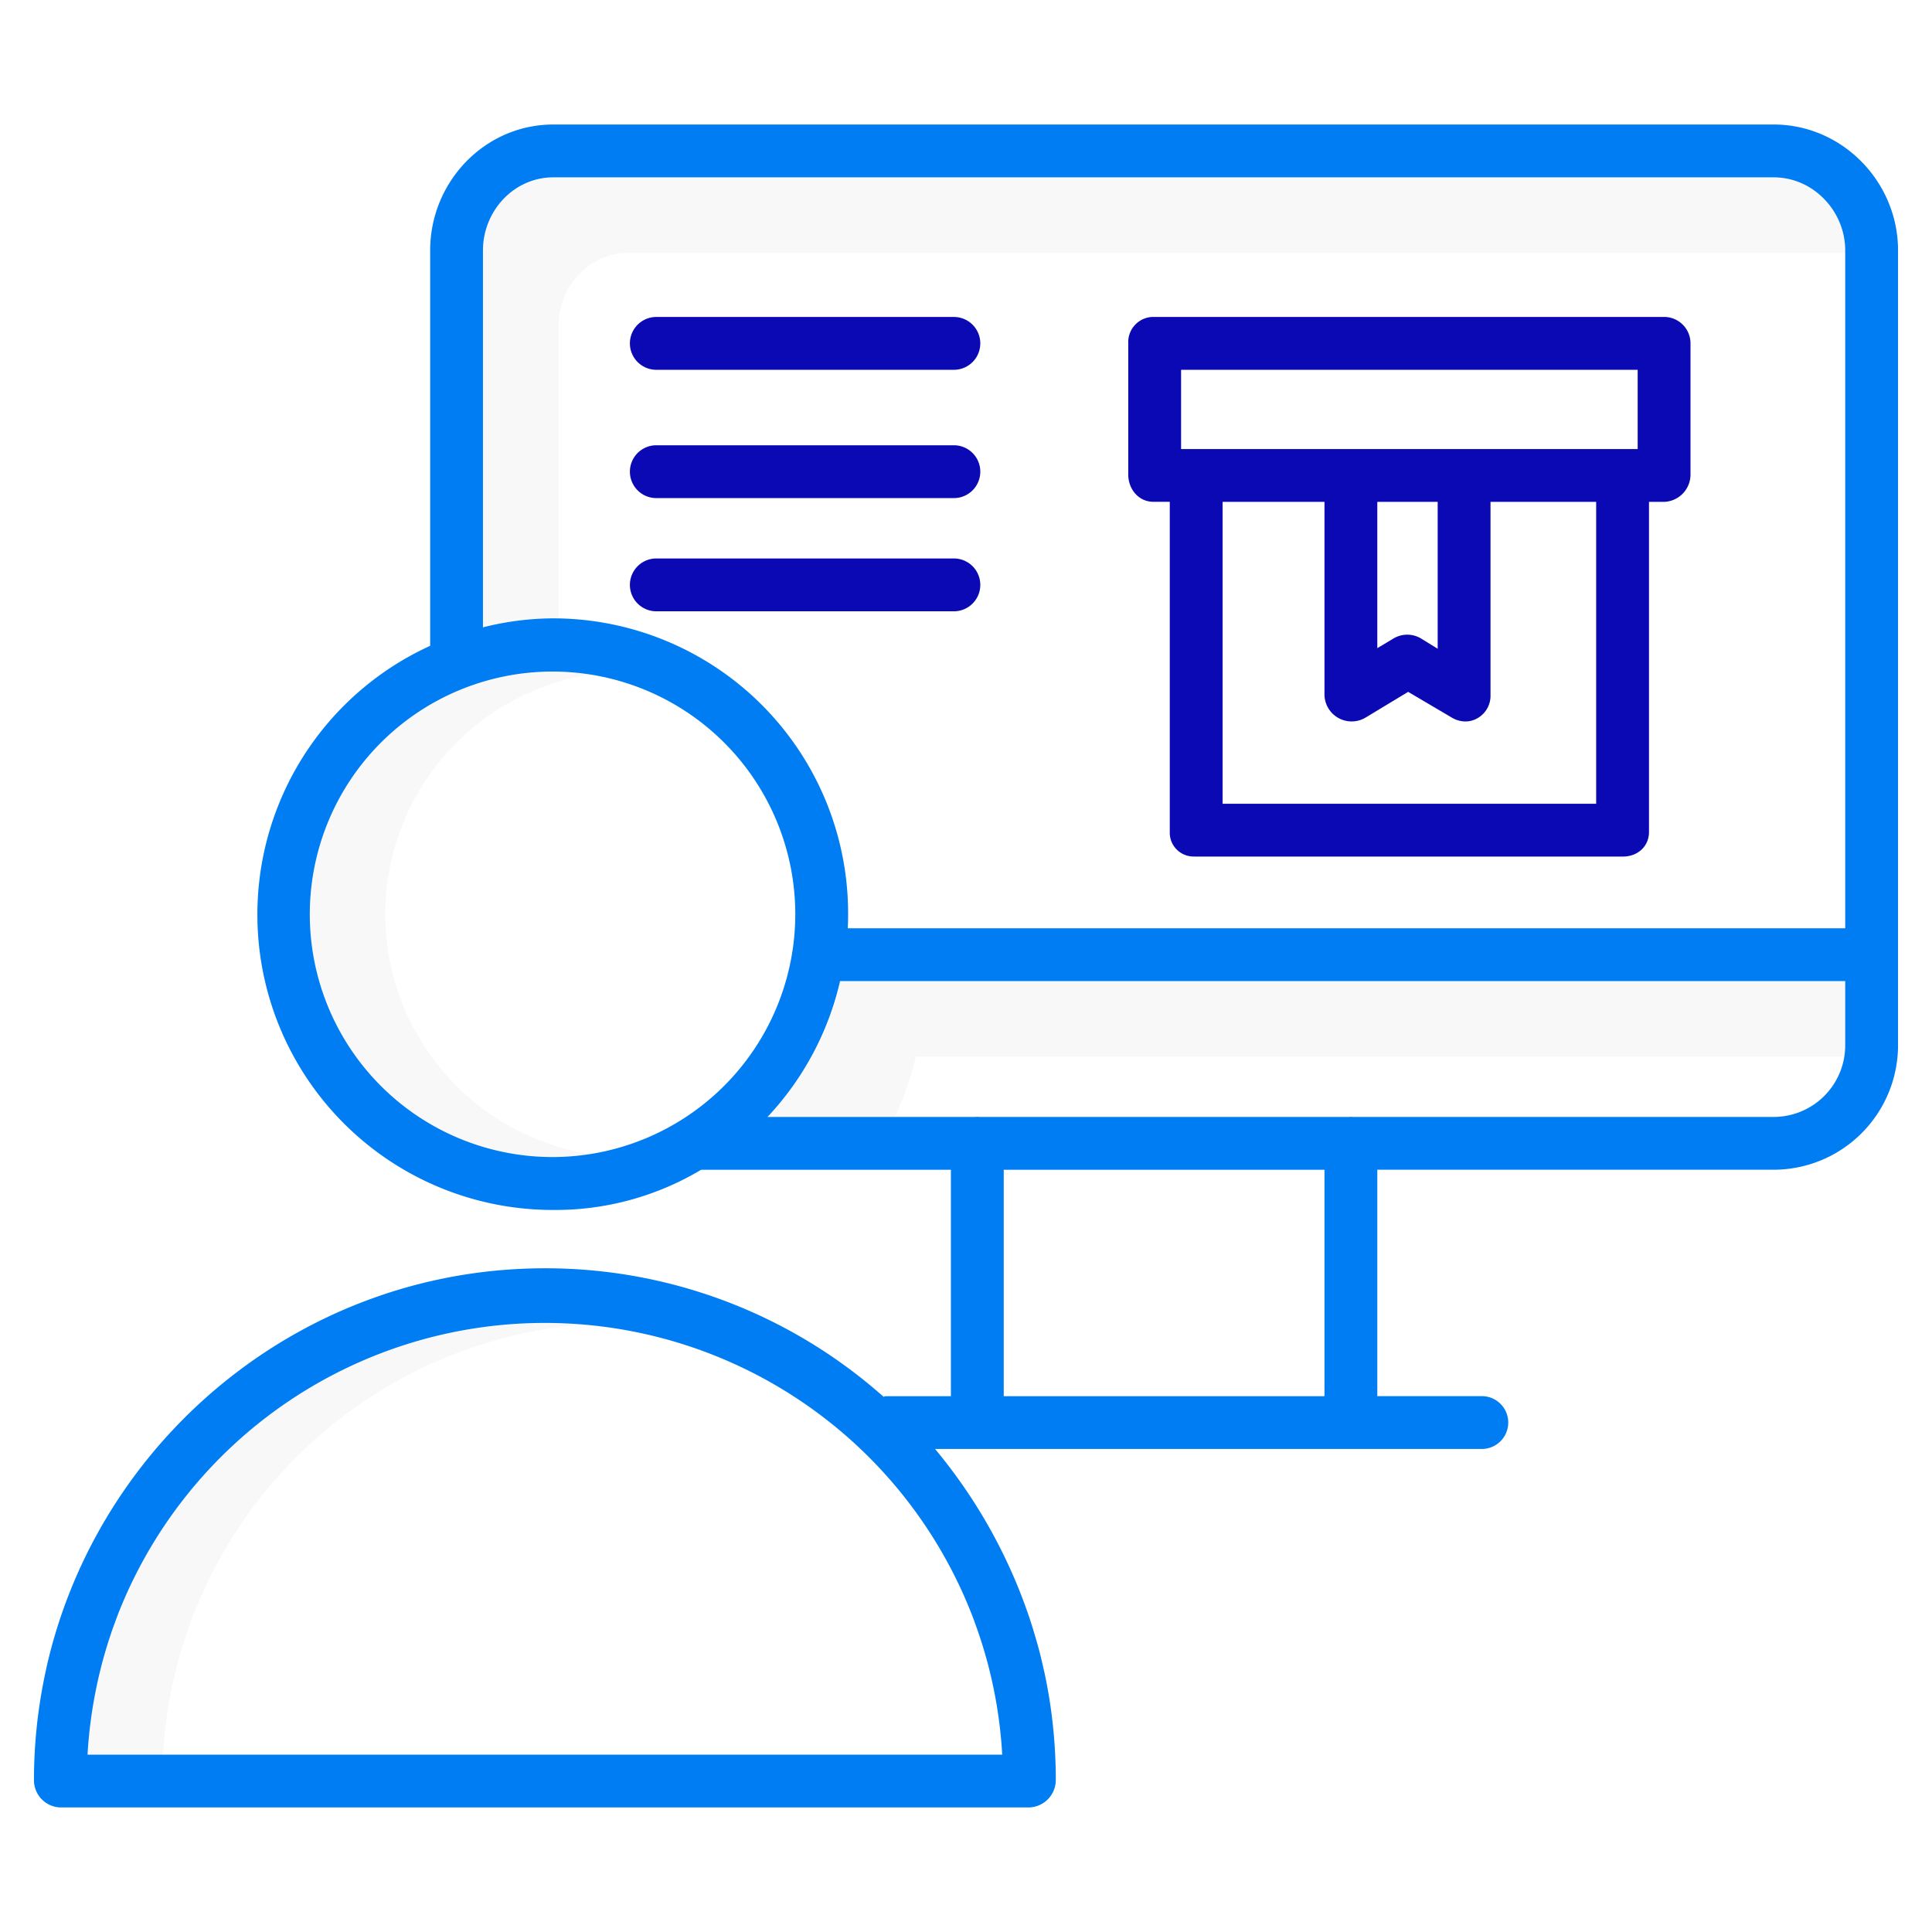 <svg xmlns="http://www.w3.org/2000/svg" width="512" height="512"><title>Logistic Website 3</title><path fill="#F8F8F8" d="M242.72 280h246.03a18.93 18.93 0 0 0 .25-2.95V260H222.72a78.23 78.23 0 0 1-19.34 36h33.72a77.73 77.73 0 0 0 5.62-16zM148 86.35C148 75.92 156.18 67 166.62 67H489v-.65C489 55.92 480.5 47 470.07 47H146.62C136.18 47 128 55.92 128 66.35v99.83a78.18 78.18 0 0 1 18.43-2.22c.53 0 1.05.03 1.57.04zM102.1 242.3a64.43 64.43 0 0 1 54.33-63.55 64.33 64.33 0 1 0 0 127.1 64.43 64.43 0 0 1-54.33-63.55zM154.4 351.02c-3.3-.27-6.63-.4-10-.4A121.33 121.33 0 0 0 23.2 465h20a121.32 121.32 0 0 1 111.2-113.98z" class="active-path"/><path fill="#0B09B3" d="M173.94 98h78.85a7 7 0 1 0 0-14h-78.86a7 7 0 0 0 0 14zM173.94 132h78.85a7 7 0 1 0 0-14h-78.86a7 7 0 0 0 0 14zM173.94 162h78.85a7 7 0 1 0 0-14h-78.86a7 7 0 0 0 0 14zM316.65 227h113.43c3.87 0 6.92-2.65 6.92-6.52V133h3.93a7.24 7.24 0 0 0 7.07-7.2V90.93a7 7 0 0 0-7.07-6.94h-135.3a6.66 6.66 0 0 0-6.63 6.94v34.85c0 3.86 2.77 7.2 6.64 7.2H310v87.48a6.32 6.32 0 0 0 6.65 6.52zM423 213h-99v-80h27v51.2a7.2 7.2 0 0 0 10.87 5.98l11.3-6.83 11.66 6.87a7.04 7.04 0 0 0 3.57.97 6.3 6.3 0 0 0 3.27-.93 6.82 6.82 0 0 0 3.33-6.08V133h28zm-58-80h16v38.93l-4.47-2.76a7.1 7.1 0 0 0-7.25.04l-4.28 2.56zm-52-35h121v21H313z"/><path fill="#007DF2" d="M470.07 33H146.62C128.46 33 114 48.2 114 66.35v104.8a78.28 78.28 0 0 0 32.5 149.5A75.22 75.22 0 0 0 185.8 310H252v60h-17.4a.86.86 0 0 0-.33.13.3.3 0 0 1-.1.03c-.4-.35-.8-.7-1.22-1.05a134.75 134.75 0 0 0-88.55-33c-61.83 0-114.1 41.83-130.25 98.6q-.46 1.6-.88 3.24-.83 3.24-1.5 6.55A135.62 135.62 0 0 0 9 471.74a7.22 7.22 0 0 0 7 7.25h256.8a7.3 7.3 0 0 0 7-7.36q0-3.1-.15-6.2a135.05 135.05 0 0 0-2.76-21.72q-.5-2.27-1.04-4.5-.18-.74-.37-1.47-.55-2.1-1.16-4.15-1.1-3.78-2.42-7.47a139.27 139.27 0 0 0-24.1-42.13H392.7a7 7 0 0 0 0-14H365v-60h105.07A33 33 0 0 0 503 277.05V66.35C503 48.2 488.23 33 470.07 33zM23.2 465a122.02 122.02 0 0 1 2.3-17.6 120.57 120.57 0 0 1 4.7-16.72q.5-1.35 1-2.7a121.47 121.47 0 0 1 226.38 0q.52 1.35 1 2.7a120.57 120.57 0 0 1 4.72 16.7 121.88 121.88 0 0 1 2.3 17.62zm123.23-158.37a64.33 64.33 0 1 1 64.33-64.33 64.4 64.4 0 0 1-64.33 64.33zM351 370h-85v-60h85zm138-92.95A18.97 18.97 0 0 1 470.07 296H358.55c-.18 0-.36-.03-.55-.03s-.37.02-.55.03h-97.9c-.18 0-.37-.03-.55-.03s-.37.02-.55.03H203.4a78.3 78.3 0 0 0 19.23-36H489zm0-31.05H224.66c.07-1 .1-2.52.1-3.9a78.2 78.2 0 0 0-78.17-78.23 76.9 76.9 0 0 0-18.6 2.38v-99.9C128 55.92 136.18 47 146.62 47h323.45C480.5 47 489 55.92 489 66.35z"/></svg>